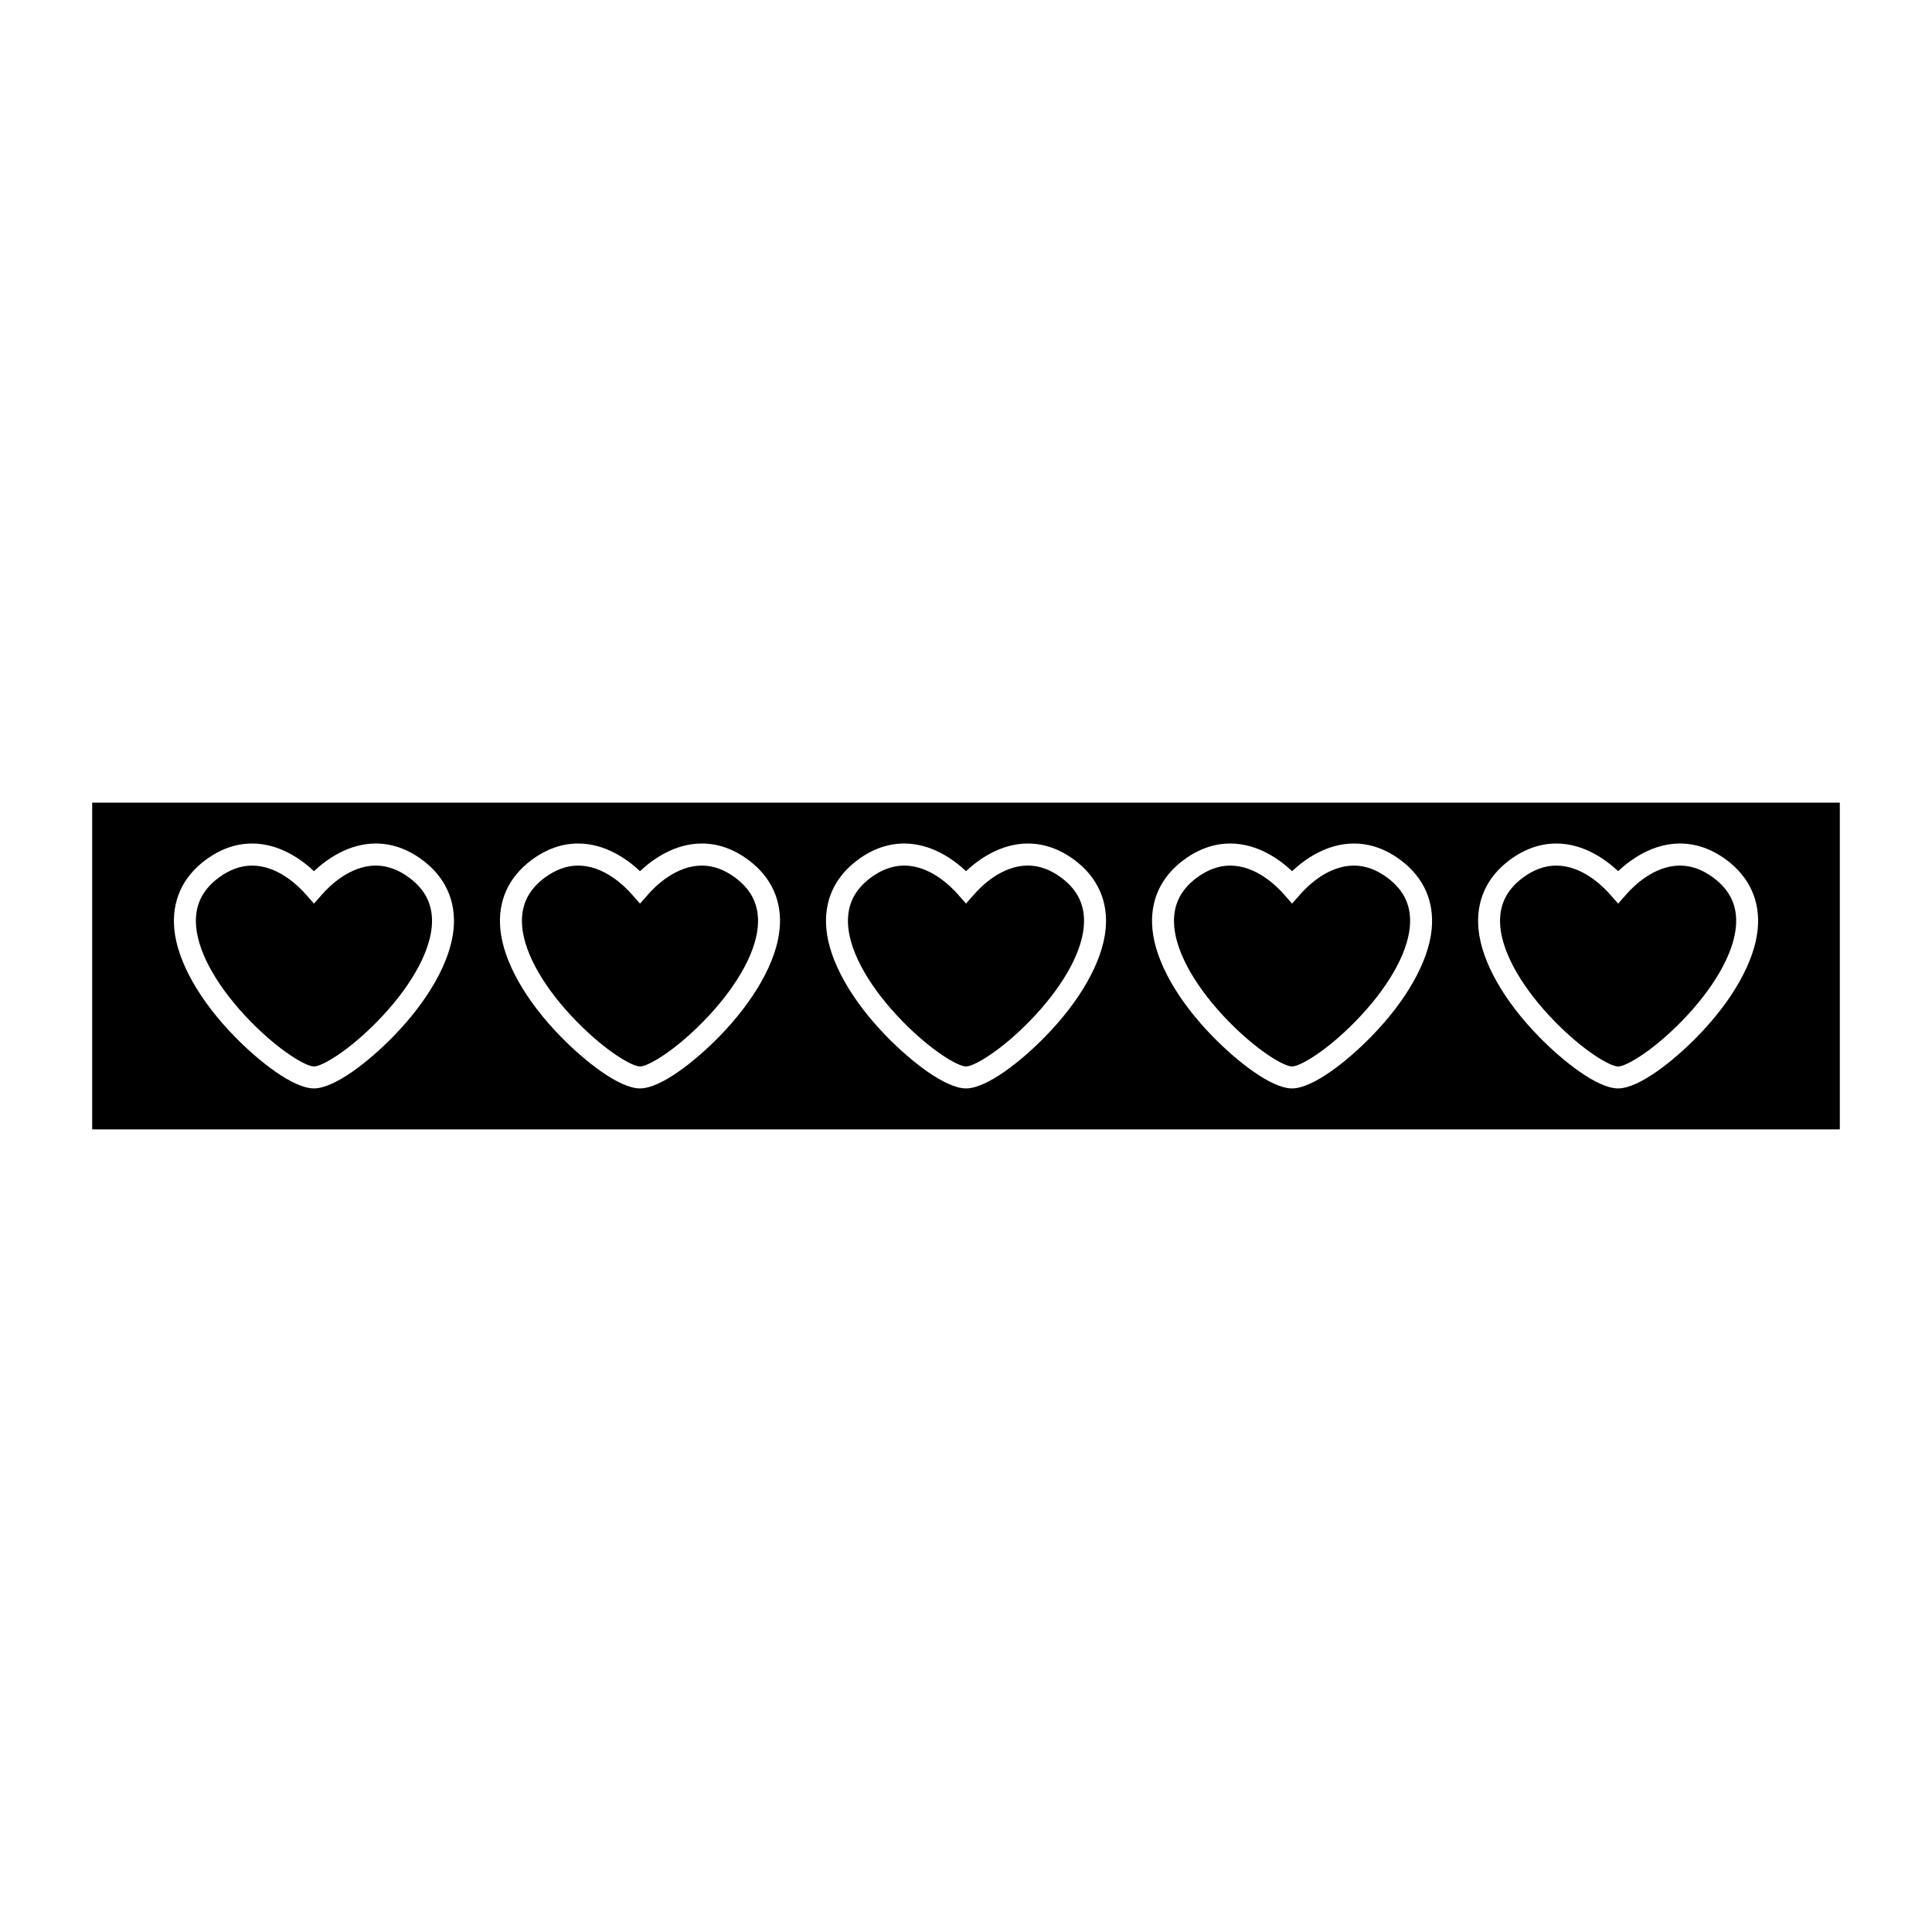 <?xml version="1.0" encoding="UTF-8"?>
<!-- Uploaded to: ICON Repo, www.svgrepo.com, Generator: ICON Repo Mixer Tools -->
<svg fill="#000000" width="800px" height="800px" version="1.1" viewBox="144 144 512 512" xmlns="http://www.w3.org/2000/svg">
 <g>
  <path d="m511.66 376.6c-2.859-2.129-5.84-3.211-8.859-3.211-6.797 0-12.191 5.312-14.199 7.594l-2.188 2.488-2.184-2.488c-2.016-2.289-7.43-7.594-14.219-7.594-3.008 0-5.988 1.082-8.852 3.211-4.535 3.371-6.481 7.668-5.957 13.137 0.699 7.223 5.973 16.344 14.465 25.016 7.594 7.75 14.605 11.875 16.734 11.875s9.137-4.125 16.73-11.875c8.496-8.668 13.777-17.797 14.48-25.016 0.531-5.469-1.418-9.766-5.953-13.137z"/>
  <path d="m425.25 376.59c-2.859-2.129-5.84-3.211-8.859-3.211-6.797 0-12.203 5.312-14.199 7.594l-2.188 2.488-2.184-2.481c-2.012-2.289-7.43-7.594-14.211-7.594-3.012 0-5.992 1.082-8.859 3.211-4.527 3.371-6.477 7.668-5.953 13.137 0.691 7.223 5.973 16.344 14.469 25.016 7.594 7.75 14.602 11.875 16.734 11.875 2.137 0 9.141-4.125 16.727-11.875 8.508-8.668 13.777-17.797 14.473-25.023 0.523-5.473-1.426-9.77-5.949-13.137z"/>
  <path d="m338.86 376.6c-2.859-2.129-5.84-3.211-8.859-3.211-6.789 0-12.195 5.312-14.207 7.594l-2.188 2.488-2.188-2.488c-2.016-2.289-7.426-7.594-14.211-7.594-3.012 0-5.988 1.082-8.859 3.211-4.523 3.371-6.477 7.668-5.945 13.137 0.691 7.223 5.969 16.344 14.469 25.016 7.59 7.75 14.602 11.875 16.734 11.875 2.137 0 9.141-4.125 16.73-11.875 8.5-8.668 13.777-17.797 14.473-25.016 0.52-5.469-1.426-9.766-5.949-13.137z"/>
  <path d="m168.43 356.7v86.594h463.14v-86.594zm95.766 33.574c-0.824 8.535-6.695 18.934-16.113 28.539-6.156 6.293-15.324 13.629-20.891 13.629s-14.738-7.336-20.891-13.629c-9.414-9.609-15.289-20.012-16.105-28.539-0.719-7.453 2.141-13.809 8.27-18.367 3.894-2.898 8.047-4.367 12.34-4.367 7.211 0 13.016 4.152 16.395 7.328 3.379-3.168 9.18-7.328 16.395-7.328 4.293 0 8.445 1.469 12.34 4.367 6.121 4.566 8.98 10.922 8.262 18.367zm86.402 0c-0.82 8.535-6.691 18.934-16.105 28.539-6.156 6.293-15.324 13.629-20.891 13.629-5.574 0-14.742-7.336-20.898-13.629-9.422-9.609-15.289-20.012-16.105-28.539-0.719-7.453 2.141-13.809 8.27-18.367 3.894-2.898 8.047-4.367 12.34-4.367 7.211 0 13.016 4.152 16.395 7.328 3.375-3.168 9.172-7.328 16.391-7.328 4.297 0 8.449 1.469 12.344 4.367 6.129 4.566 8.988 10.922 8.262 18.367zm86.398 0c-0.82 8.535-6.691 18.934-16.113 28.539-6.152 6.293-15.312 13.629-20.883 13.629-5.566 0-14.738-7.336-20.891-13.629-9.414-9.609-15.289-20.012-16.105-28.539-0.719-7.453 2.141-13.809 8.27-18.367 3.894-2.898 8.047-4.367 12.34-4.367 7.215 0 13.016 4.152 16.395 7.328 3.371-3.168 9.18-7.328 16.395-7.328 4.289 0 8.449 1.469 12.34 4.367 6.125 4.566 8.98 10.922 8.254 18.367zm86.41 0c-0.82 8.535-6.691 18.934-16.121 28.539-6.152 6.293-15.312 13.629-20.883 13.629-5.578 0-14.73-7.336-20.887-13.629-9.43-9.609-15.293-20.012-16.105-28.539-0.723-7.453 2.137-13.809 8.266-18.367 3.894-2.898 8.047-4.367 12.34-4.367 7.215 0 13.02 4.152 16.398 7.328 3.379-3.168 9.172-7.328 16.391-7.328 4.289 0 8.449 1.469 12.34 4.367 6.125 4.566 8.984 10.922 8.262 18.367zm86.398 0c-0.82 8.535-6.688 18.934-16.113 28.539-6.152 6.293-15.312 13.629-20.883 13.629-5.566 0-14.73-7.336-20.891-13.629-9.422-9.609-15.277-20.012-16.094-28.539-0.73-7.453 2.141-13.809 8.262-18.367 3.898-2.898 8.051-4.367 12.348-4.367 7.207 0 13.012 4.152 16.391 7.328 3.375-3.168 9.172-7.328 16.391-7.328 4.293 0 8.449 1.469 12.344 4.367 6.109 4.566 8.973 10.922 8.246 18.367z"/>
  <path d="m252.46 376.6c-2.867-2.129-5.84-3.211-8.859-3.211-6.789 0-12.195 5.312-14.207 7.594l-2.188 2.488-2.188-2.488c-2.016-2.289-7.426-7.594-14.211-7.594-3.012 0-5.992 1.082-8.859 3.211-4.527 3.371-6.477 7.668-5.953 13.137 0.691 7.223 5.973 16.344 14.469 25.016 7.594 7.75 14.602 11.875 16.734 11.875 2.137 0 9.141-4.125 16.73-11.875 8.496-8.668 13.77-17.797 14.48-25.016 0.535-5.469-1.418-9.766-5.949-13.137z"/>
  <path d="m598.07 376.6c-2.856-2.129-5.84-3.211-8.859-3.211-6.789 0-12.195 5.312-14.195 7.594l-2.195 2.488-2.184-2.488c-2.016-2.289-7.43-7.594-14.207-7.594-3.012 0-6 1.082-8.859 3.211-4.535 3.371-6.481 7.668-5.961 13.137 0.703 7.223 5.984 16.344 14.473 25.016 7.582 7.75 14.594 11.875 16.734 11.875 2.125 0 9.137-4.125 16.73-11.875 8.496-8.668 13.77-17.797 14.473-25.016 0.535-5.469-1.426-9.766-5.949-13.137z"/>
 </g>
</svg>
